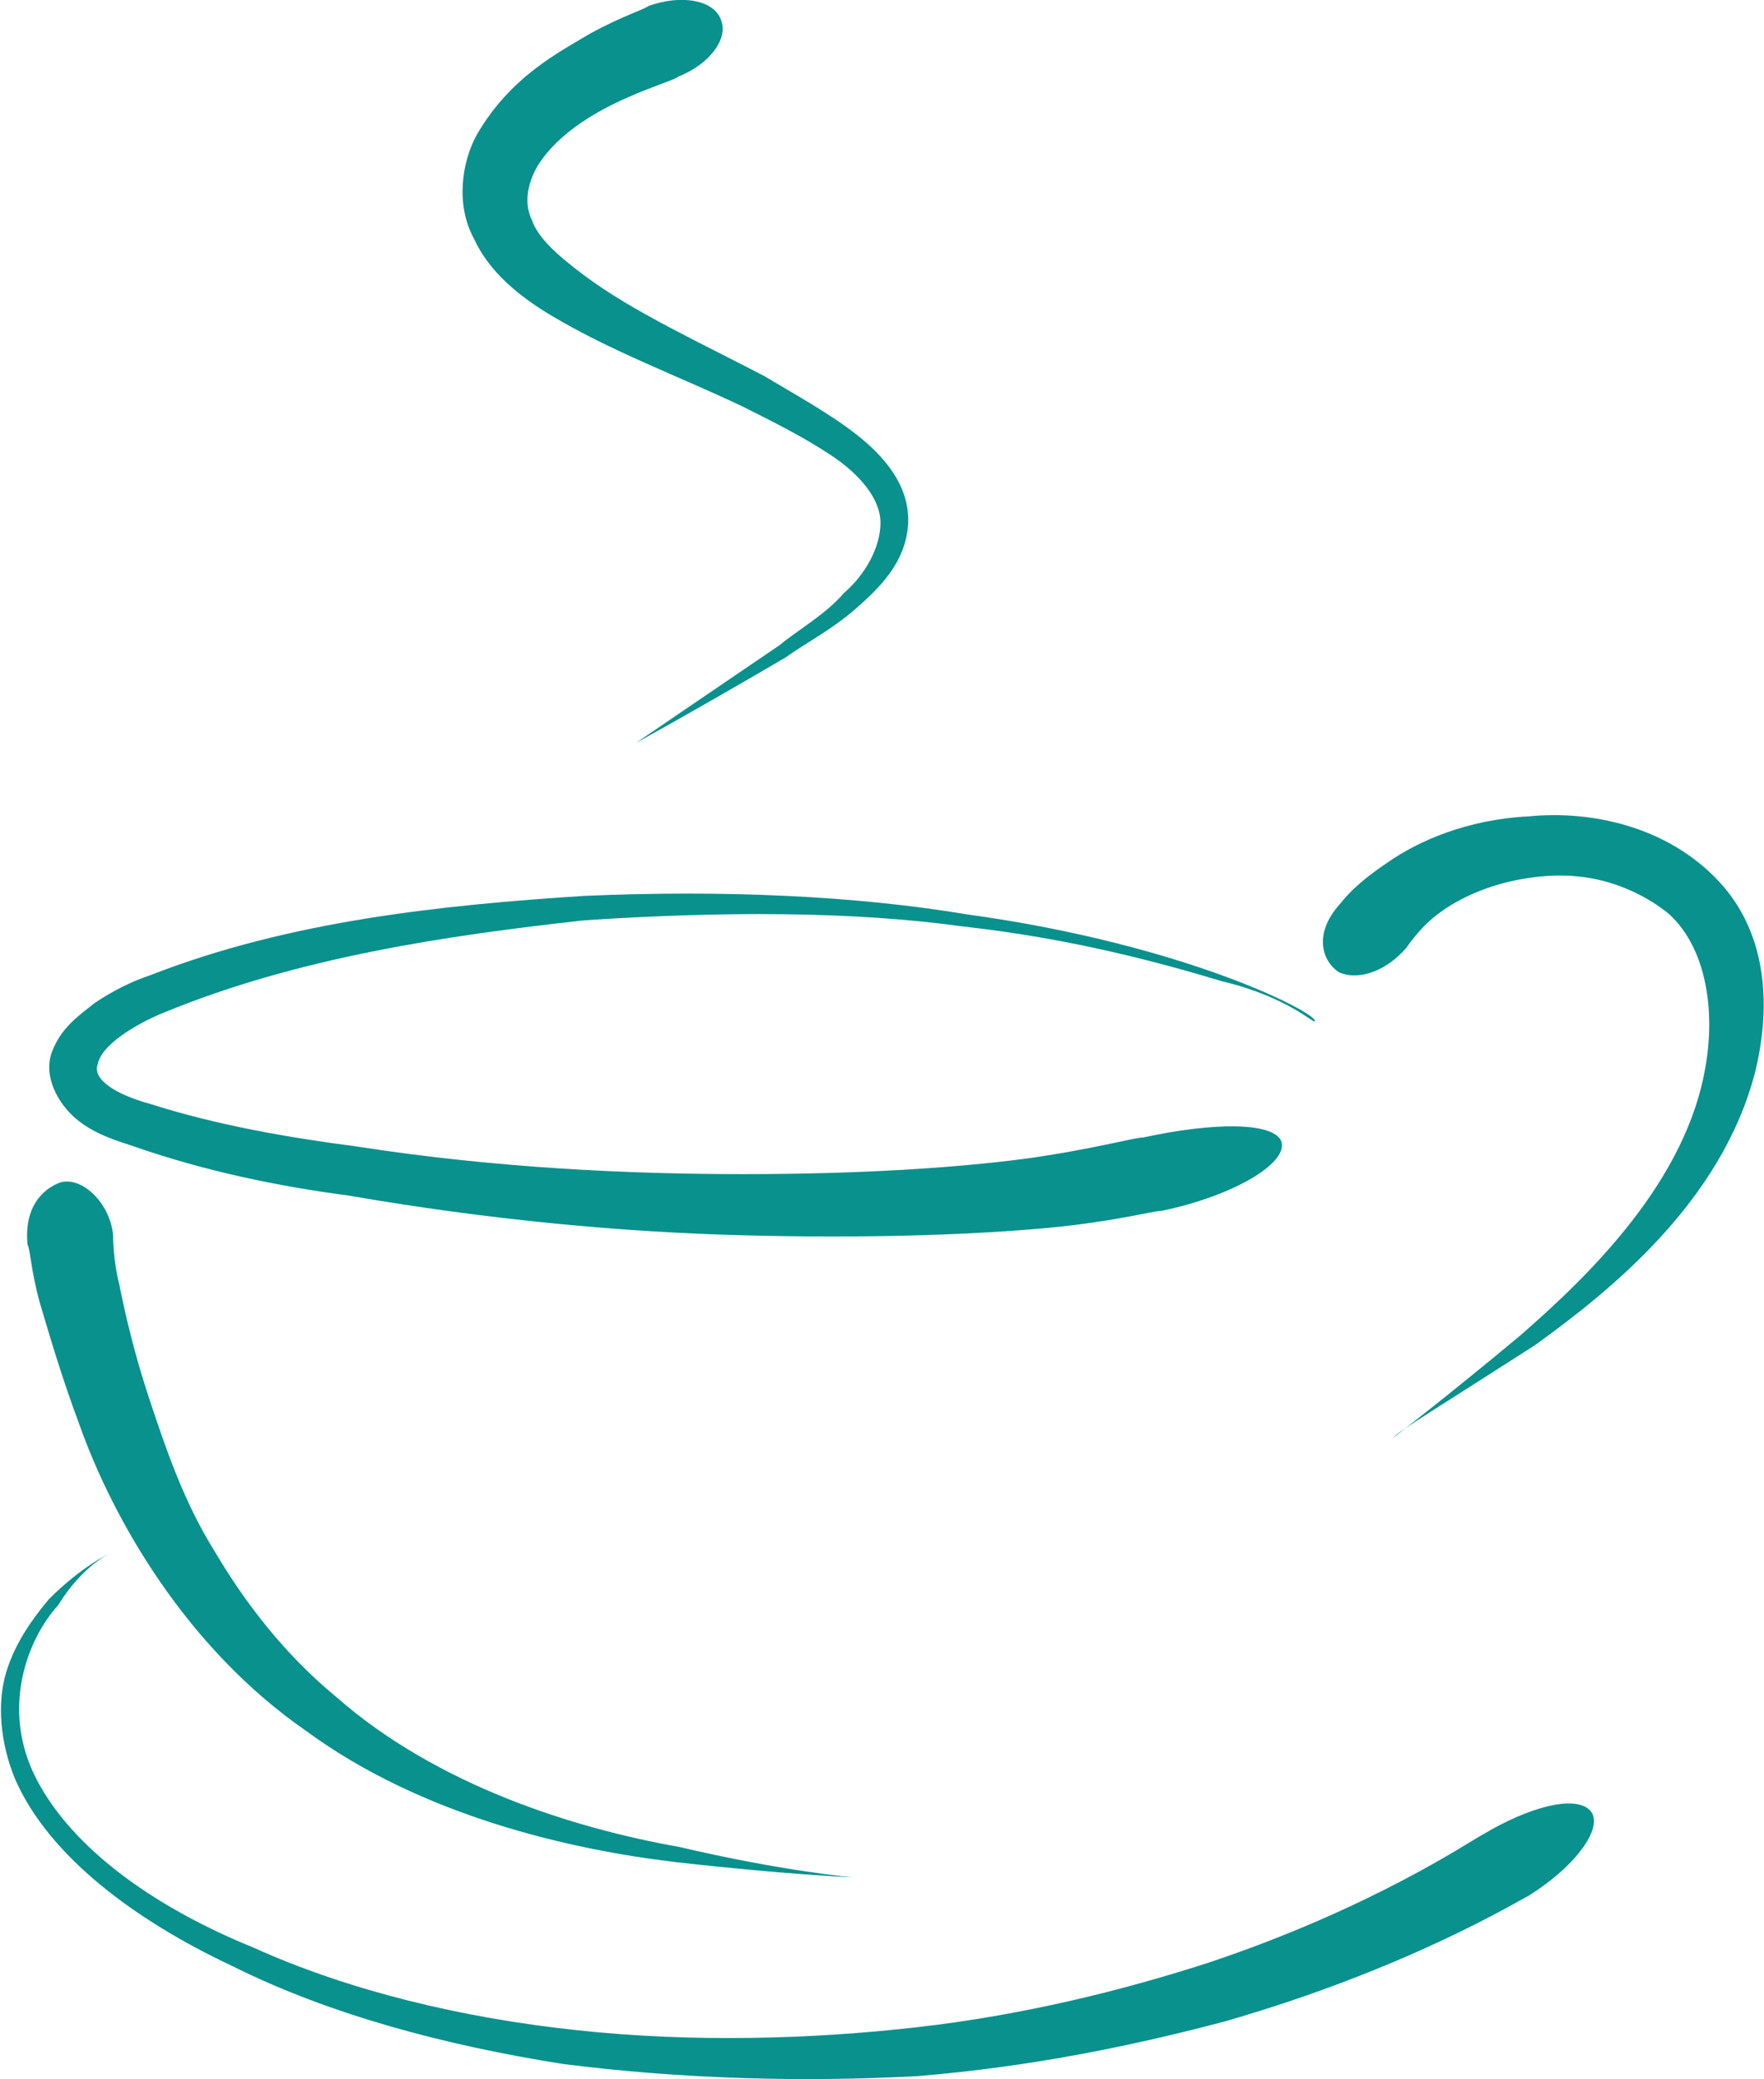 <?xml version="1.0" encoding="utf-8"?>
<!-- Generator: Adobe Illustrator 24.0.0, SVG Export Plug-In . SVG Version: 6.00 Build 0)  -->
<svg version="1.1" id="Laag_1" xmlns="http://www.w3.org/2000/svg" xmlns:xlink="http://www.w3.org/1999/xlink" x="0px" y="0px"
	 viewBox="0 0 57.7 68" style="enable-background:new 0 0 57.7 68;" xml:space="preserve">
<style type="text/css">
	.st0{fill:#09918E;}
</style>
<g>
	<g>
		<path class="st0" d="M43,33.4c0.2-0.2-4.1-2.5-11.4-3.5c-3.6-0.6-7.9-0.8-12.5-0.6c-4.6,0.3-9.6,0.8-14.2,2.6
			c-0.6,0.2-1.2,0.5-1.8,0.9c-0.5,0.4-1.1,0.8-1.4,1.6s0.2,1.7,0.8,2.2s1.3,0.7,1.9,0.9c2.3,0.8,4.7,1.3,7,1.6
			c4.6,0.8,9,1.2,12.9,1.3c3.8,0.1,7.1,0,9.5-0.2c2.5-0.2,3.9-0.6,4.2-0.6c2.4-0.5,4.2-1.6,3.9-2.3c-0.3-0.6-2.2-0.6-4.5-0.1
			c-0.3,0-1.7,0.4-3.9,0.7c-2.3,0.3-5.4,0.5-9.2,0.5c-3.7,0-8.1-0.2-12.6-0.9c-2.3-0.3-4.6-0.7-6.8-1.4c-1.1-0.3-1.9-0.8-1.7-1.3
			c0.1-0.6,1.2-1.3,2.2-1.7c4.4-1.8,9.2-2.5,13.7-3c4.5-0.3,8.8-0.3,12.4,0.2c3.6,0.4,6.5,1.2,8.5,1.8C42.1,32.6,43,33.5,43,33.4z"
			/>
	</g>
	<g>
		<path class="st0" d="M27.9,61.4c0,0-2.3-0.1-5.8-0.5c-3.4-0.4-8.3-1.5-12.1-4.3c-3.9-2.7-6.3-6.9-7.4-10c-0.6-1.6-1-3-1.3-4
			C1,41.5,1,40.9,0.9,40.7c-0.1-1,0.3-1.7,1-2s1.7,0.6,1.8,1.7c0,0.1,0,0.8,0.2,1.6c0.2,1,0.5,2.3,1,3.8S6,49.1,7,50.7
			c1,1.7,2.3,3.4,4,4.8c3.3,2.9,7.8,4.3,11.2,4.9C25.6,61.2,27.9,61.4,27.9,61.4z"/>
	</g>
	<g>
		<path class="st0" d="M45.6,47c0,0,1.7-1.3,4.1-3.3c2.3-2,5.5-5.1,6.1-8.9c0.3-1.8,0-3.8-1.2-4.9c-0.6-0.5-1.4-0.9-2.2-1.1
			s-1.6-0.2-2.3-0.1c-1.5,0.2-2.6,0.8-3.2,1.3c-0.5,0.4-0.9,1-0.9,1c-0.6,0.7-1.5,1.1-2.2,0.8c-0.6-0.4-0.8-1.3,0-2.2
			c0.1-0.1,0.4-0.6,1.6-1.4c1-0.7,2.6-1.4,4.6-1.5c2-0.2,4.5,0.3,6.2,2.1c1.7,1.8,1.7,4.3,1.2,6.3c-1.1,4.2-4.7,7.1-7.2,8.9
			C47.4,45.8,45.6,46.9,45.6,47z"/>
	</g>
	<g>
		<path class="st0" d="M3.6,50.8c0,0-0.9,0.4-2,1.5c-0.5,0.6-1.1,1.4-1.4,2.4S0,57,0.5,58.2c1.1,2.5,3.9,4.6,7.1,6.1
			c3.2,1.6,7,2.6,10.8,3.2c3.9,0.5,7.9,0.6,11.6,0.4c3.7-0.3,7.1-1,10.1-1.8c5.9-1.7,9.5-3.9,9.9-4.1c1.6-1,2.5-2.3,2-2.8
			s-2-0.1-3.5,0.8c-0.4,0.2-3.6,2.4-9,4.2c-2.8,0.9-6,1.7-9.5,2.1s-7.4,0.5-11.1,0.1c-3.8-0.4-7.5-1.3-10.6-2.7
			c-3.2-1.3-5.9-3.2-7.1-5.5s-0.3-4.6,0.7-5.7C2.7,51.2,3.6,50.8,3.6,50.8z"/>
	</g>
	<g>
		<path class="st0" d="M20.8,24.3c0,0,1.9-1.3,4.7-3.2c0.6-0.5,1.5-1,2.1-1.7c0.7-0.6,1.2-1.5,1.2-2.3s-0.7-1.6-1.6-2.2
			c-0.9-0.6-1.9-1.1-2.9-1.6c-2.1-1-4.3-1.8-6.3-3c-1-0.6-2-1.4-2.5-2.5c-0.6-1.1-0.4-2.5,0.1-3.4c1.1-1.9,2.7-2.7,3.7-3.3
			c1.1-0.6,1.8-0.8,1.9-0.9c1.1-0.4,2.2-0.2,2.4,0.5c0.2,0.6-0.4,1.4-1.4,1.8c-0.1,0.1-0.8,0.3-1.7,0.7c-0.9,0.4-2.2,1.1-2.9,2.2
			c-0.3,0.5-0.5,1.2-0.2,1.8c0.2,0.6,0.9,1.2,1.7,1.8c1.6,1.2,3.8,2.2,5.9,3.3c1,0.6,2.1,1.2,3,1.9s1.8,1.7,1.7,3
			c-0.1,1.2-0.9,2-1.7,2.7s-1.6,1.1-2.3,1.6C22.8,23.2,20.8,24.3,20.8,24.3z"/>
	</g>
</g>
</svg>
